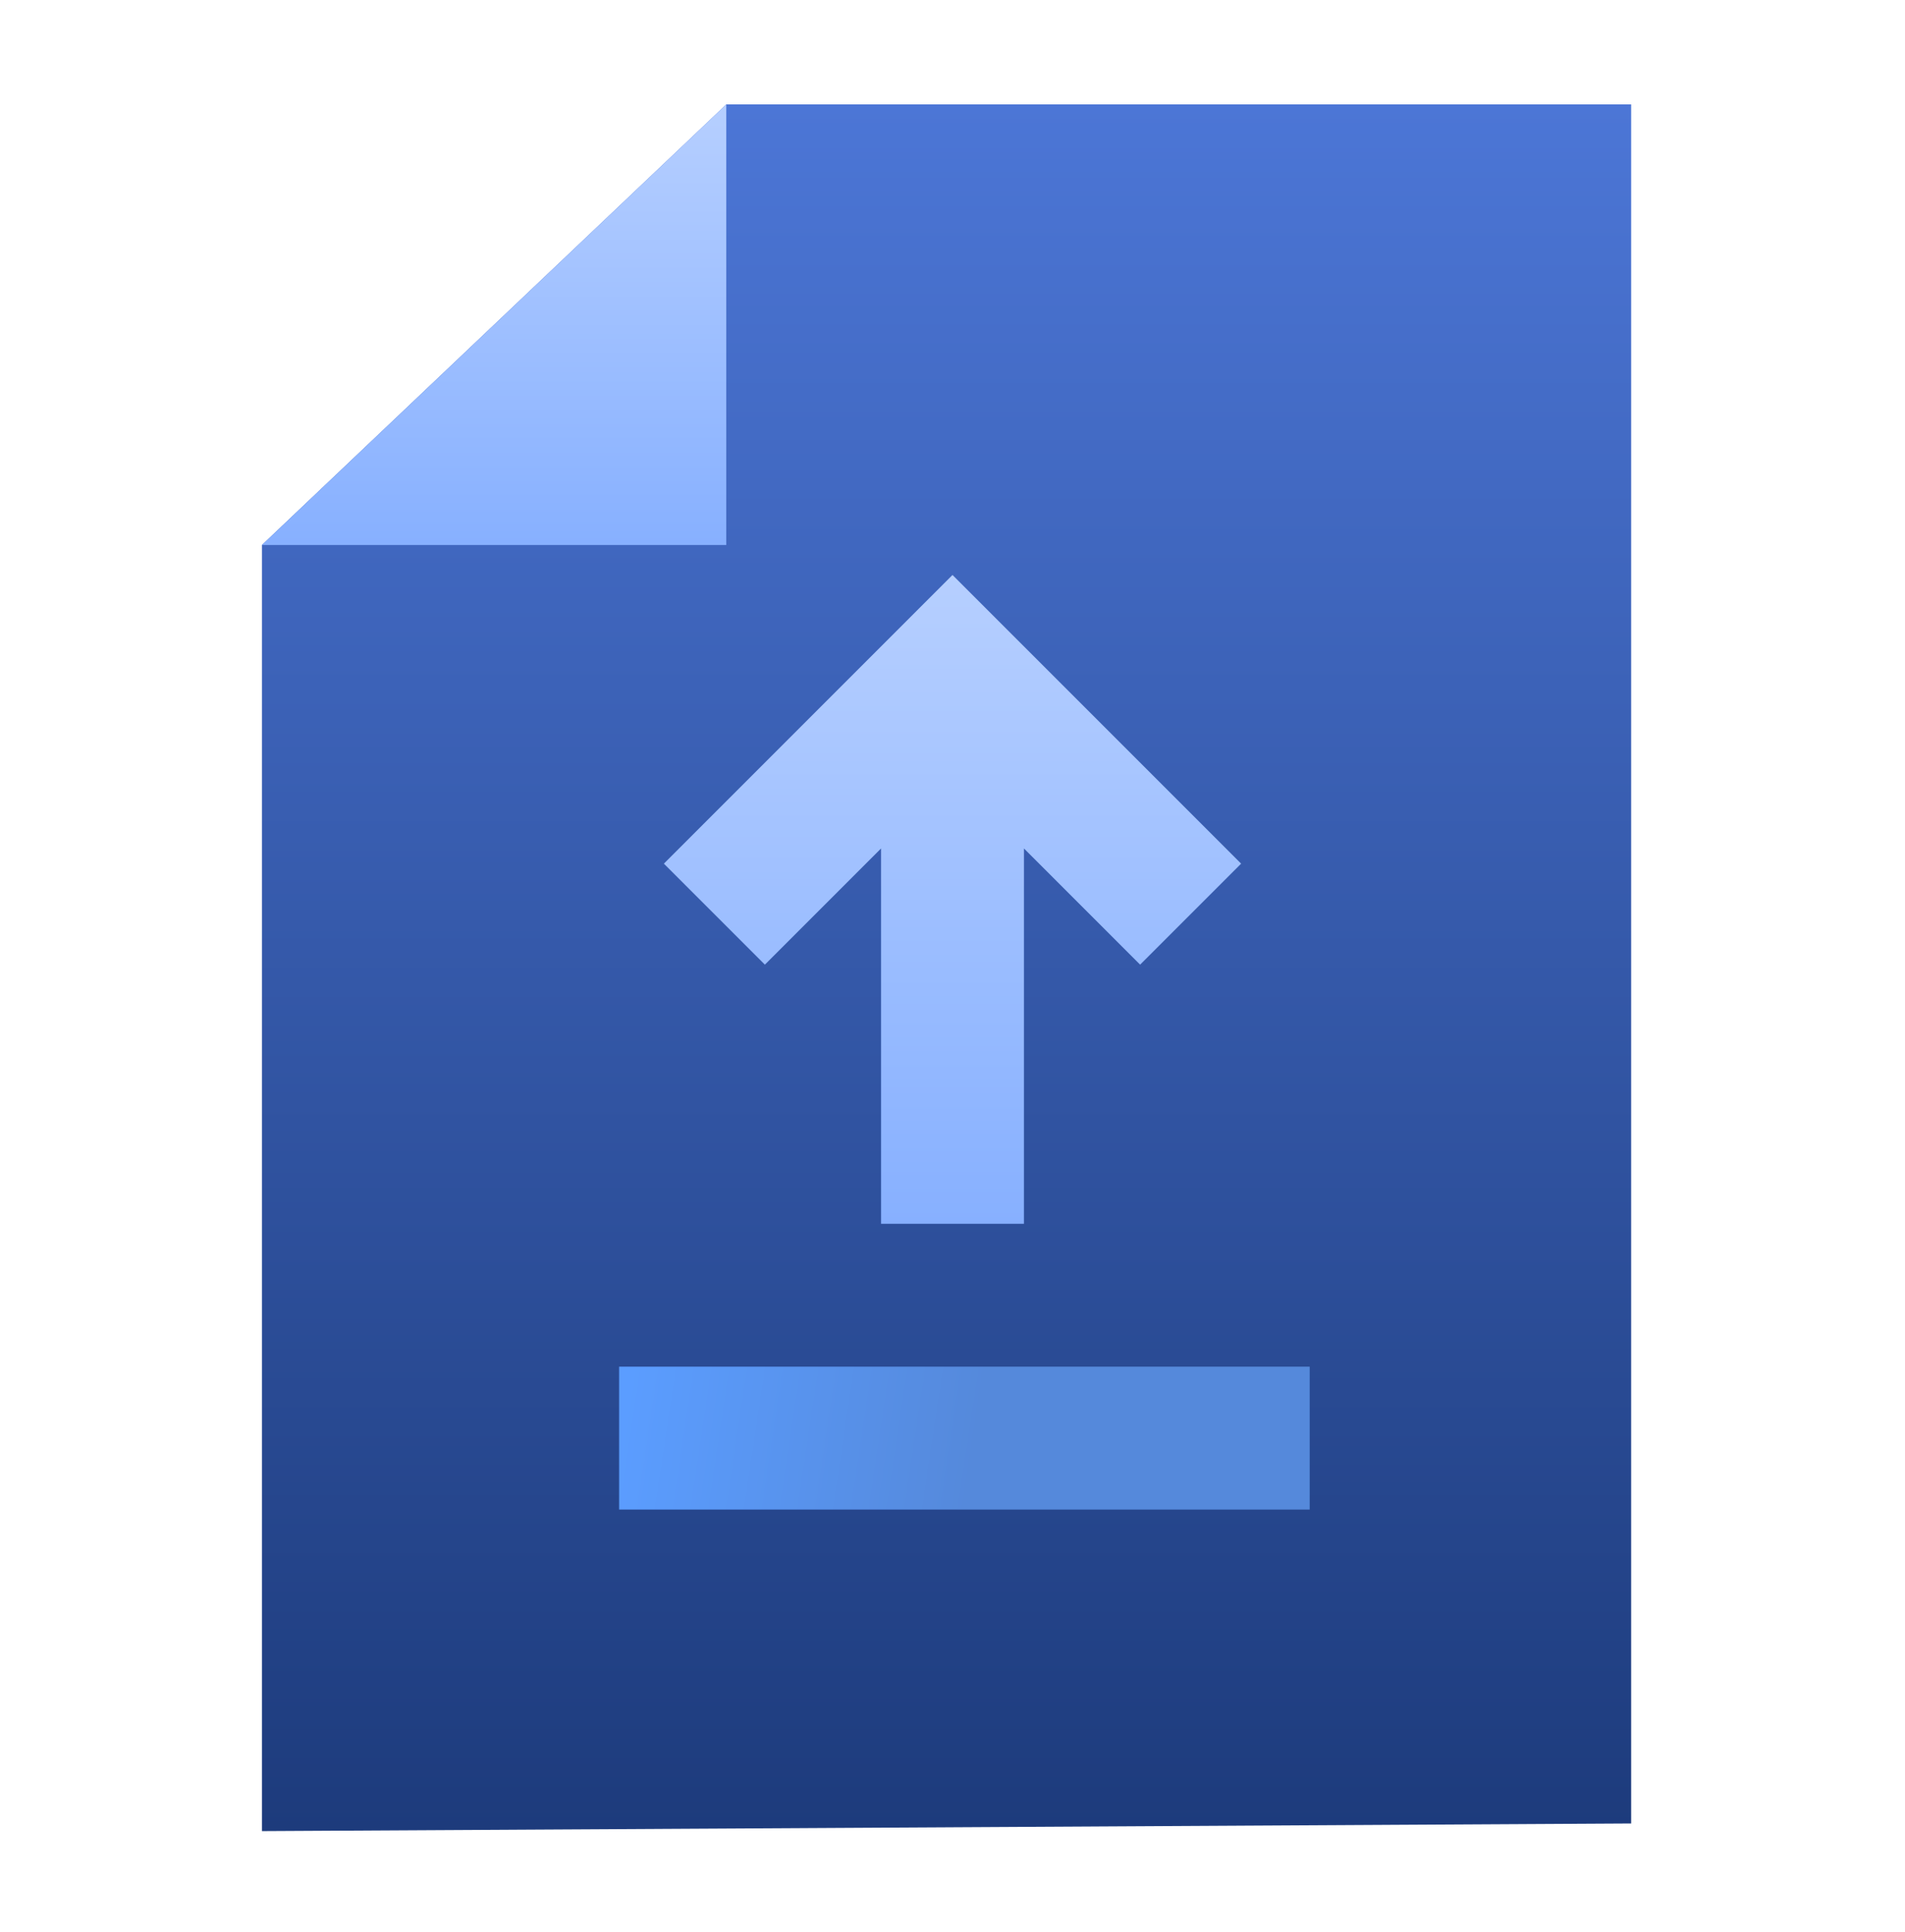 <svg width="72" height="73" viewBox="0 0 72 73" fill="none" xmlns="http://www.w3.org/2000/svg">
<path d="M27.45 3.945H61.65V68.906L9.9 69.195V20.595L27.45 3.945Z" fill="url(#paint0_linear_16720_248)"/>
<path d="M27.45 20.595H9.9L27.45 3.945V20.595Z" fill="url(#paint1_linear_16720_248)"/>
<path d="M46.909 32.636L43.091 36.453L38.7 32.062V46.245H33.3V32.062L28.909 36.453L25.091 32.636L36 21.727L46.909 32.636Z" fill="url(#paint2_linear_16720_248)"/>
<path d="M49.5 51.645V57.044H23.4V51.645H49.5Z" fill="url(#paint3_linear_16720_248)"/>
<defs>
<linearGradient id="paint0_linear_16720_248" x1="35.775" y1="3.945" x2="35.775" y2="69.195" gradientUnits="userSpaceOnUse">
<stop stop-color="#4C76D6"/>
<stop offset="1" stop-color="#1D3B7C"/>
</linearGradient>
<linearGradient id="paint1_linear_16720_248" x1="18.675" y1="3.945" x2="18.675" y2="20.595" gradientUnits="userSpaceOnUse">
<stop stop-color="#B6CFFF"/>
<stop offset="1" stop-color="#87B0FF"/>
</linearGradient>
<linearGradient id="paint2_linear_16720_248" x1="36" y1="21.727" x2="36" y2="46.245" gradientUnits="userSpaceOnUse">
<stop stop-color="#B6CFFF"/>
<stop offset="1" stop-color="#87B0FF"/>
</linearGradient>
<linearGradient id="paint3_linear_16720_248" x1="23.4" y1="54.794" x2="36.558" y2="56.775" gradientUnits="userSpaceOnUse">
<stop stop-color="#5B9DFF"/>
<stop offset="1" stop-color="#5589DB"/>
</linearGradient>
</defs>
</svg>
